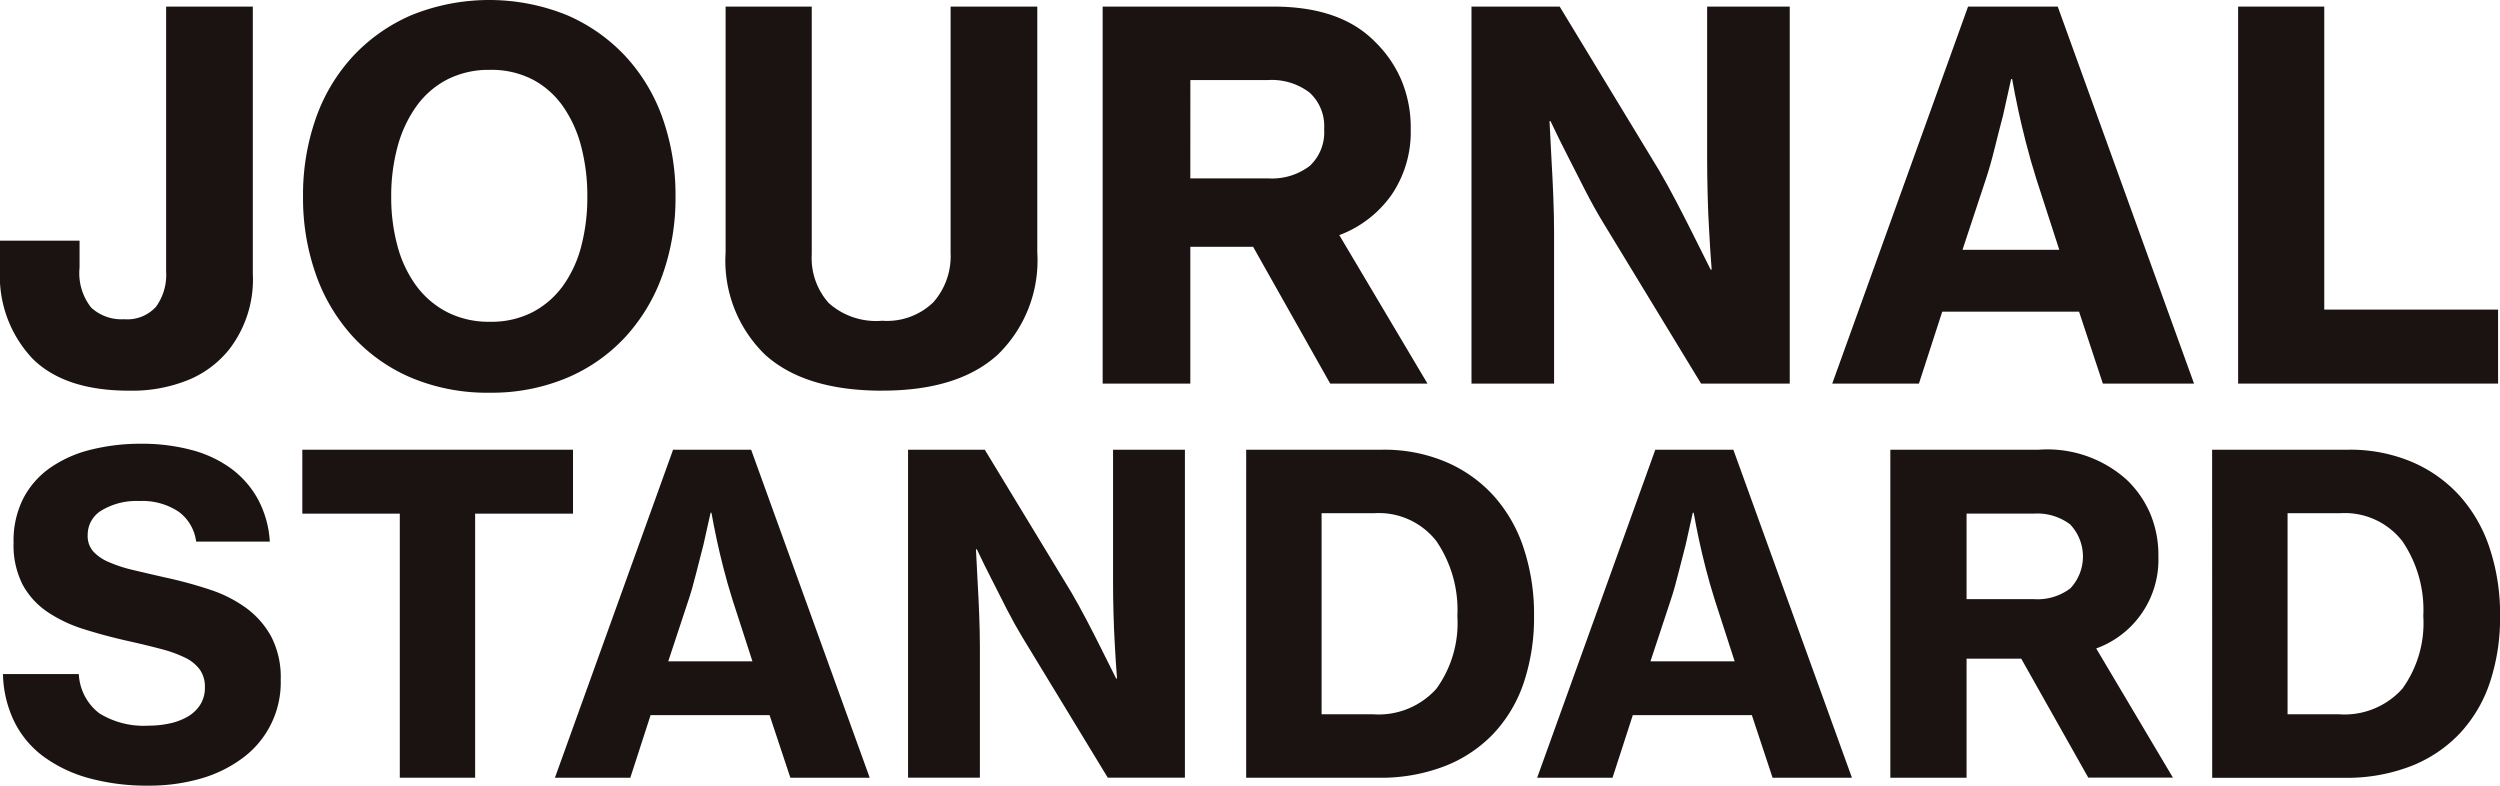<svg id="グループ_366" data-name="グループ 366" xmlns="http://www.w3.org/2000/svg" xmlns:xlink="http://www.w3.org/1999/xlink" width="167.266" height="52.564" viewBox="0 0 167.266 52.564">
  <defs>
    <clipPath id="clip-path">
      <rect id="長方形_91" data-name="長方形 91" width="167.266" height="52.564" fill="none"/>
    </clipPath>
  </defs>
  <g id="グループ_330" data-name="グループ 330" transform="translate(0 0)" clip-path="url(#clip-path)">
    <path id="パス_895" data-name="パス 895" d="M8.645,26.31q-4.341,0-6.492-2.169A8.052,8.052,0,0,1,0,18.207V16.275H5.323v1.8A3.714,3.714,0,0,0,6.1,20.75a2.98,2.98,0,0,0,2.2.779,2.6,2.6,0,0,0,2.136-.831,3.635,3.635,0,0,0,.679-2.356V.612h5.8V18.478a7.655,7.655,0,0,1-1.593,5.085,6.817,6.817,0,0,1-2.695,2.018,9.974,9.974,0,0,1-3.984.728" transform="translate(0 -0.171)" fill="#1a1311"/>
    <path id="パス_896" data-name="パス 896" d="M40.618,26.275a13.113,13.113,0,0,1-5.187-.983A11.306,11.306,0,0,1,31.5,22.545a12.1,12.1,0,0,1-2.492-4.17,15.334,15.334,0,0,1-.864-5.221A15.449,15.449,0,0,1,29.006,7.9,11.939,11.939,0,0,1,31.5,3.746,11.638,11.638,0,0,1,35.431,1a13.867,13.867,0,0,1,10.34,0A11.645,11.645,0,0,1,49.7,3.746,11.928,11.928,0,0,1,52.2,7.9a15.449,15.449,0,0,1,.865,5.255,15.335,15.335,0,0,1-.865,5.221,12.084,12.084,0,0,1-2.492,4.17,11.312,11.312,0,0,1-3.933,2.746,13.024,13.024,0,0,1-5.153.983m.034-4.747a6.017,6.017,0,0,0,2.848-.644,5.88,5.88,0,0,0,2.034-1.764,7.921,7.921,0,0,0,1.22-2.644,12.85,12.85,0,0,0,.407-3.322,13.05,13.05,0,0,0-.407-3.34,8.306,8.306,0,0,0-1.22-2.695,5.757,5.757,0,0,0-2.034-1.8,6.017,6.017,0,0,0-2.848-.645,6.119,6.119,0,0,0-2.865.645,5.841,5.841,0,0,0-2.068,1.8,8.342,8.342,0,0,0-1.255,2.695,12.548,12.548,0,0,0-.424,3.34,12.357,12.357,0,0,0,.424,3.322A7.957,7.957,0,0,0,35.72,19.12a5.969,5.969,0,0,0,2.068,1.764,6.119,6.119,0,0,0,2.865.644" transform="translate(-7.869 0)" fill="#1a1311"/>
    <path id="パス_897" data-name="パス 897" d="M77.868,26.31q-5.153,0-7.815-2.39a8.749,8.749,0,0,1-2.661-6.865V.612h5.763V17.19a4.509,4.509,0,0,0,1.136,3.255,4.755,4.755,0,0,0,3.577,1.186,4.458,4.458,0,0,0,3.424-1.238,4.657,4.657,0,0,0,1.153-3.305V.612h5.8V17.054A8.789,8.789,0,0,1,85.6,23.9q-2.644,2.408-7.73,2.407" transform="translate(-18.844 -0.171)" fill="#1a1311"/>
    <path id="パス_898" data-name="パス 898" d="M112.474,16.682h-4.2v9.154h-5.865V.612h11.425q4.476,0,6.781,2.339a7.942,7.942,0,0,1,1.779,2.577,8.237,8.237,0,0,1,.627,3.289,7.474,7.474,0,0,1-1.271,4.373,7.492,7.492,0,0,1-3.509,2.712l5.9,9.933h-6.509Zm-4.2-4.577h5.187a4.173,4.173,0,0,0,2.8-.831,3.063,3.063,0,0,0,.966-2.458,3.037,3.037,0,0,0-.983-2.458,4.185,4.185,0,0,0-2.78-.831h-5.187Z" transform="translate(-28.634 -0.171)" fill="#1a1311"/>
    <path id="パス_899" data-name="パス 899" d="M136.666.612h5.9l6.646,10.951q.576.983,1.169,2.119t1.1,2.153l1.186,2.373h.068q-.1-1.288-.169-2.611-.069-1.119-.1-2.408t-.034-2.373V.612h5.527V25.836h-5.933L145.447,15.02q-.577-.949-1.186-2.136t-1.119-2.2q-.611-1.186-1.187-2.407h-.068q.068,1.323.136,2.644.067,1.119.118,2.408t.051,2.373V25.836h-5.526Z" transform="translate(-38.214 -0.171)" fill="#1a1311"/>
    <path id="パス_900" data-name="パス 900" d="M179.258.613h6l9.119,25.223h-6.1l-1.593-4.814h-9.153l-1.56,4.814h-5.8Zm-.373,16.273h6.476l-1.526-4.713q-.406-1.288-.712-2.491t-.509-2.153q-.238-1.118-.407-2.068h-.068q-.271,1.255-.542,2.441-.271,1.017-.559,2.186t-.594,2.085Z" transform="translate(-47.582 -0.171)" fill="#1a1311"/>
    <path id="パス_901" data-name="パス 901" d="M207.868.612h5.763V20.885H225.26v4.95H207.868Z" transform="translate(-58.123 -0.171)" fill="#1a1311"/>
    <path id="パス_902" data-name="パス 902" d="M10.01,64.094a14.609,14.609,0,0,1-3.982-.5A9.25,9.25,0,0,1,2.99,62.148,6.452,6.452,0,0,1,1.028,59.8a7.629,7.629,0,0,1-.752-3.17H5.35a3.517,3.517,0,0,0,1.371,2.625,5.631,5.631,0,0,0,3.289.826,6.636,6.636,0,0,0,1.416-.147,4.136,4.136,0,0,0,1.209-.457,2.426,2.426,0,0,0,.841-.8,2.125,2.125,0,0,0,.31-1.166,1.975,1.975,0,0,0-.339-1.18,2.648,2.648,0,0,0-.988-.8,8.539,8.539,0,0,0-1.593-.576q-.944-.25-2.124-.516-1.593-.354-3.008-.8a9.3,9.3,0,0,1-2.478-1.165,5.2,5.2,0,0,1-1.666-1.829,5.828,5.828,0,0,1-.605-2.817,6.264,6.264,0,0,1,.65-2.949,5.719,5.719,0,0,1,1.8-2.05,8.141,8.141,0,0,1,2.714-1.21,13.7,13.7,0,0,1,3.392-.4,12.8,12.8,0,0,1,3.333.413,7.88,7.88,0,0,1,2.655,1.238,6.33,6.33,0,0,1,1.8,2.05,6.83,6.83,0,0,1,.8,2.846H13.2a2.939,2.939,0,0,0-1.179-2.006,4.376,4.376,0,0,0-2.625-.708,4.508,4.508,0,0,0-2.508.62,1.893,1.893,0,0,0-.944,1.652A1.572,1.572,0,0,0,6.293,48.4a2.929,2.929,0,0,0,1.032.723,9.2,9.2,0,0,0,1.666.546q.989.237,2.287.531a28,28,0,0,1,2.846.782,8.743,8.743,0,0,1,2.419,1.224,5.855,5.855,0,0,1,1.681,1.917,5.927,5.927,0,0,1,.635,2.891,6.285,6.285,0,0,1-2.552,5.236,8.658,8.658,0,0,1-2.8,1.372,12.381,12.381,0,0,1-3.5.472" transform="translate(-0.077 -11.53)" fill="#1a1311"/>
    <path id="パス_903" data-name="パス 903" d="M28.078,41.767H46.189v4.277H39.64V63.712H34.6V46.044H28.078Z" transform="translate(-7.851 -11.678)" fill="#1a1311"/>
    <path id="パス_904" data-name="パス 904" d="M59.445,41.766h5.221L72.6,63.712H67.291L65.9,59.523H57.941l-1.357,4.189H51.54Zm-.324,14.158h5.633l-1.328-4.1q-.353-1.121-.619-2.168t-.442-1.873q-.207-.974-.354-1.8h-.058q-.237,1.091-.473,2.124-.236.884-.486,1.9t-.517,1.814Z" transform="translate(-14.411 -11.678)" fill="#1a1311"/>
    <path id="パス_905" data-name="パス 905" d="M84.337,41.767h5.132l5.782,9.527q.5.856,1.018,1.843t.958,1.874l1.032,2.065h.059q-.089-1.122-.148-2.271-.058-.974-.088-2.095t-.03-2.064V41.767h4.808V63.712H97.7L91.977,54.3q-.5-.826-1.032-1.859t-.973-1.918q-.532-1.031-1.033-2.093h-.059q.059,1.15.118,2.3.058.974.1,2.095t.045,2.065v8.819H84.337Z" transform="translate(-23.582 -11.679)" fill="#1a1311"/>
    <path id="パス_906" data-name="パス 906" d="M115.741,41.767h9.144a10.573,10.573,0,0,1,4.175.8,9.154,9.154,0,0,1,3.2,2.242,9.83,9.83,0,0,1,2.035,3.51A14.032,14.032,0,0,1,135,52.887a13.736,13.736,0,0,1-.678,4.439,9.3,9.3,0,0,1-2.006,3.407,9.013,9.013,0,0,1-3.275,2.2,11.881,11.881,0,0,1-4.453.782h-8.849Zm8.466,17.7a5.19,5.19,0,0,0,4.263-1.711,7.5,7.5,0,0,0,1.4-4.867,8.158,8.158,0,0,0-1.4-5,4.884,4.884,0,0,0-4.175-1.873h-3.509v13.45Z" transform="translate(-32.363 -11.679)" fill="#1a1311"/>
    <path id="パス_907" data-name="パス 907" d="M150.67,41.766h5.221l7.934,21.946h-5.309l-1.387-4.189h-7.964l-1.357,4.189h-5.043Zm-.324,14.158h5.633l-1.328-4.1q-.353-1.121-.619-2.168t-.442-1.873q-.207-.974-.354-1.8h-.058q-.237,1.091-.473,2.124-.236.884-.486,1.9t-.517,1.814Z" transform="translate(-39.919 -11.678)" fill="#1a1311"/>
    <path id="パス_908" data-name="パス 908" d="M184.323,55.748h-3.657v7.965h-5.1V41.767h9.94a7.928,7.928,0,0,1,5.9,2.035,6.9,6.9,0,0,1,1.548,2.241A7.175,7.175,0,0,1,193.5,48.9a6.314,6.314,0,0,1-4.16,6.165l5.132,8.642h-5.663Zm-3.657-3.982h4.512a3.631,3.631,0,0,0,2.433-.723,3.119,3.119,0,0,0-.014-4.277,3.644,3.644,0,0,0-2.419-.723h-4.512Z" transform="translate(-49.09 -11.679)" fill="#1a1311"/>
    <path id="パス_909" data-name="パス 909" d="M205.452,41.767H214.6a10.573,10.573,0,0,1,4.175.8,9.154,9.154,0,0,1,3.2,2.242,9.83,9.83,0,0,1,2.035,3.51,14.032,14.032,0,0,1,.708,4.572,13.736,13.736,0,0,1-.678,4.439,9.3,9.3,0,0,1-2.006,3.407,9.013,9.013,0,0,1-3.275,2.2,11.881,11.881,0,0,1-4.453.782h-8.849Zm8.466,17.7a5.19,5.19,0,0,0,4.263-1.711,7.5,7.5,0,0,0,1.4-4.867,8.158,8.158,0,0,0-1.4-5,4.884,4.884,0,0,0-4.175-1.873H210.5v13.45Z" transform="translate(-57.447 -11.679)" fill="#1a1311"/>
  </g>
</svg>
